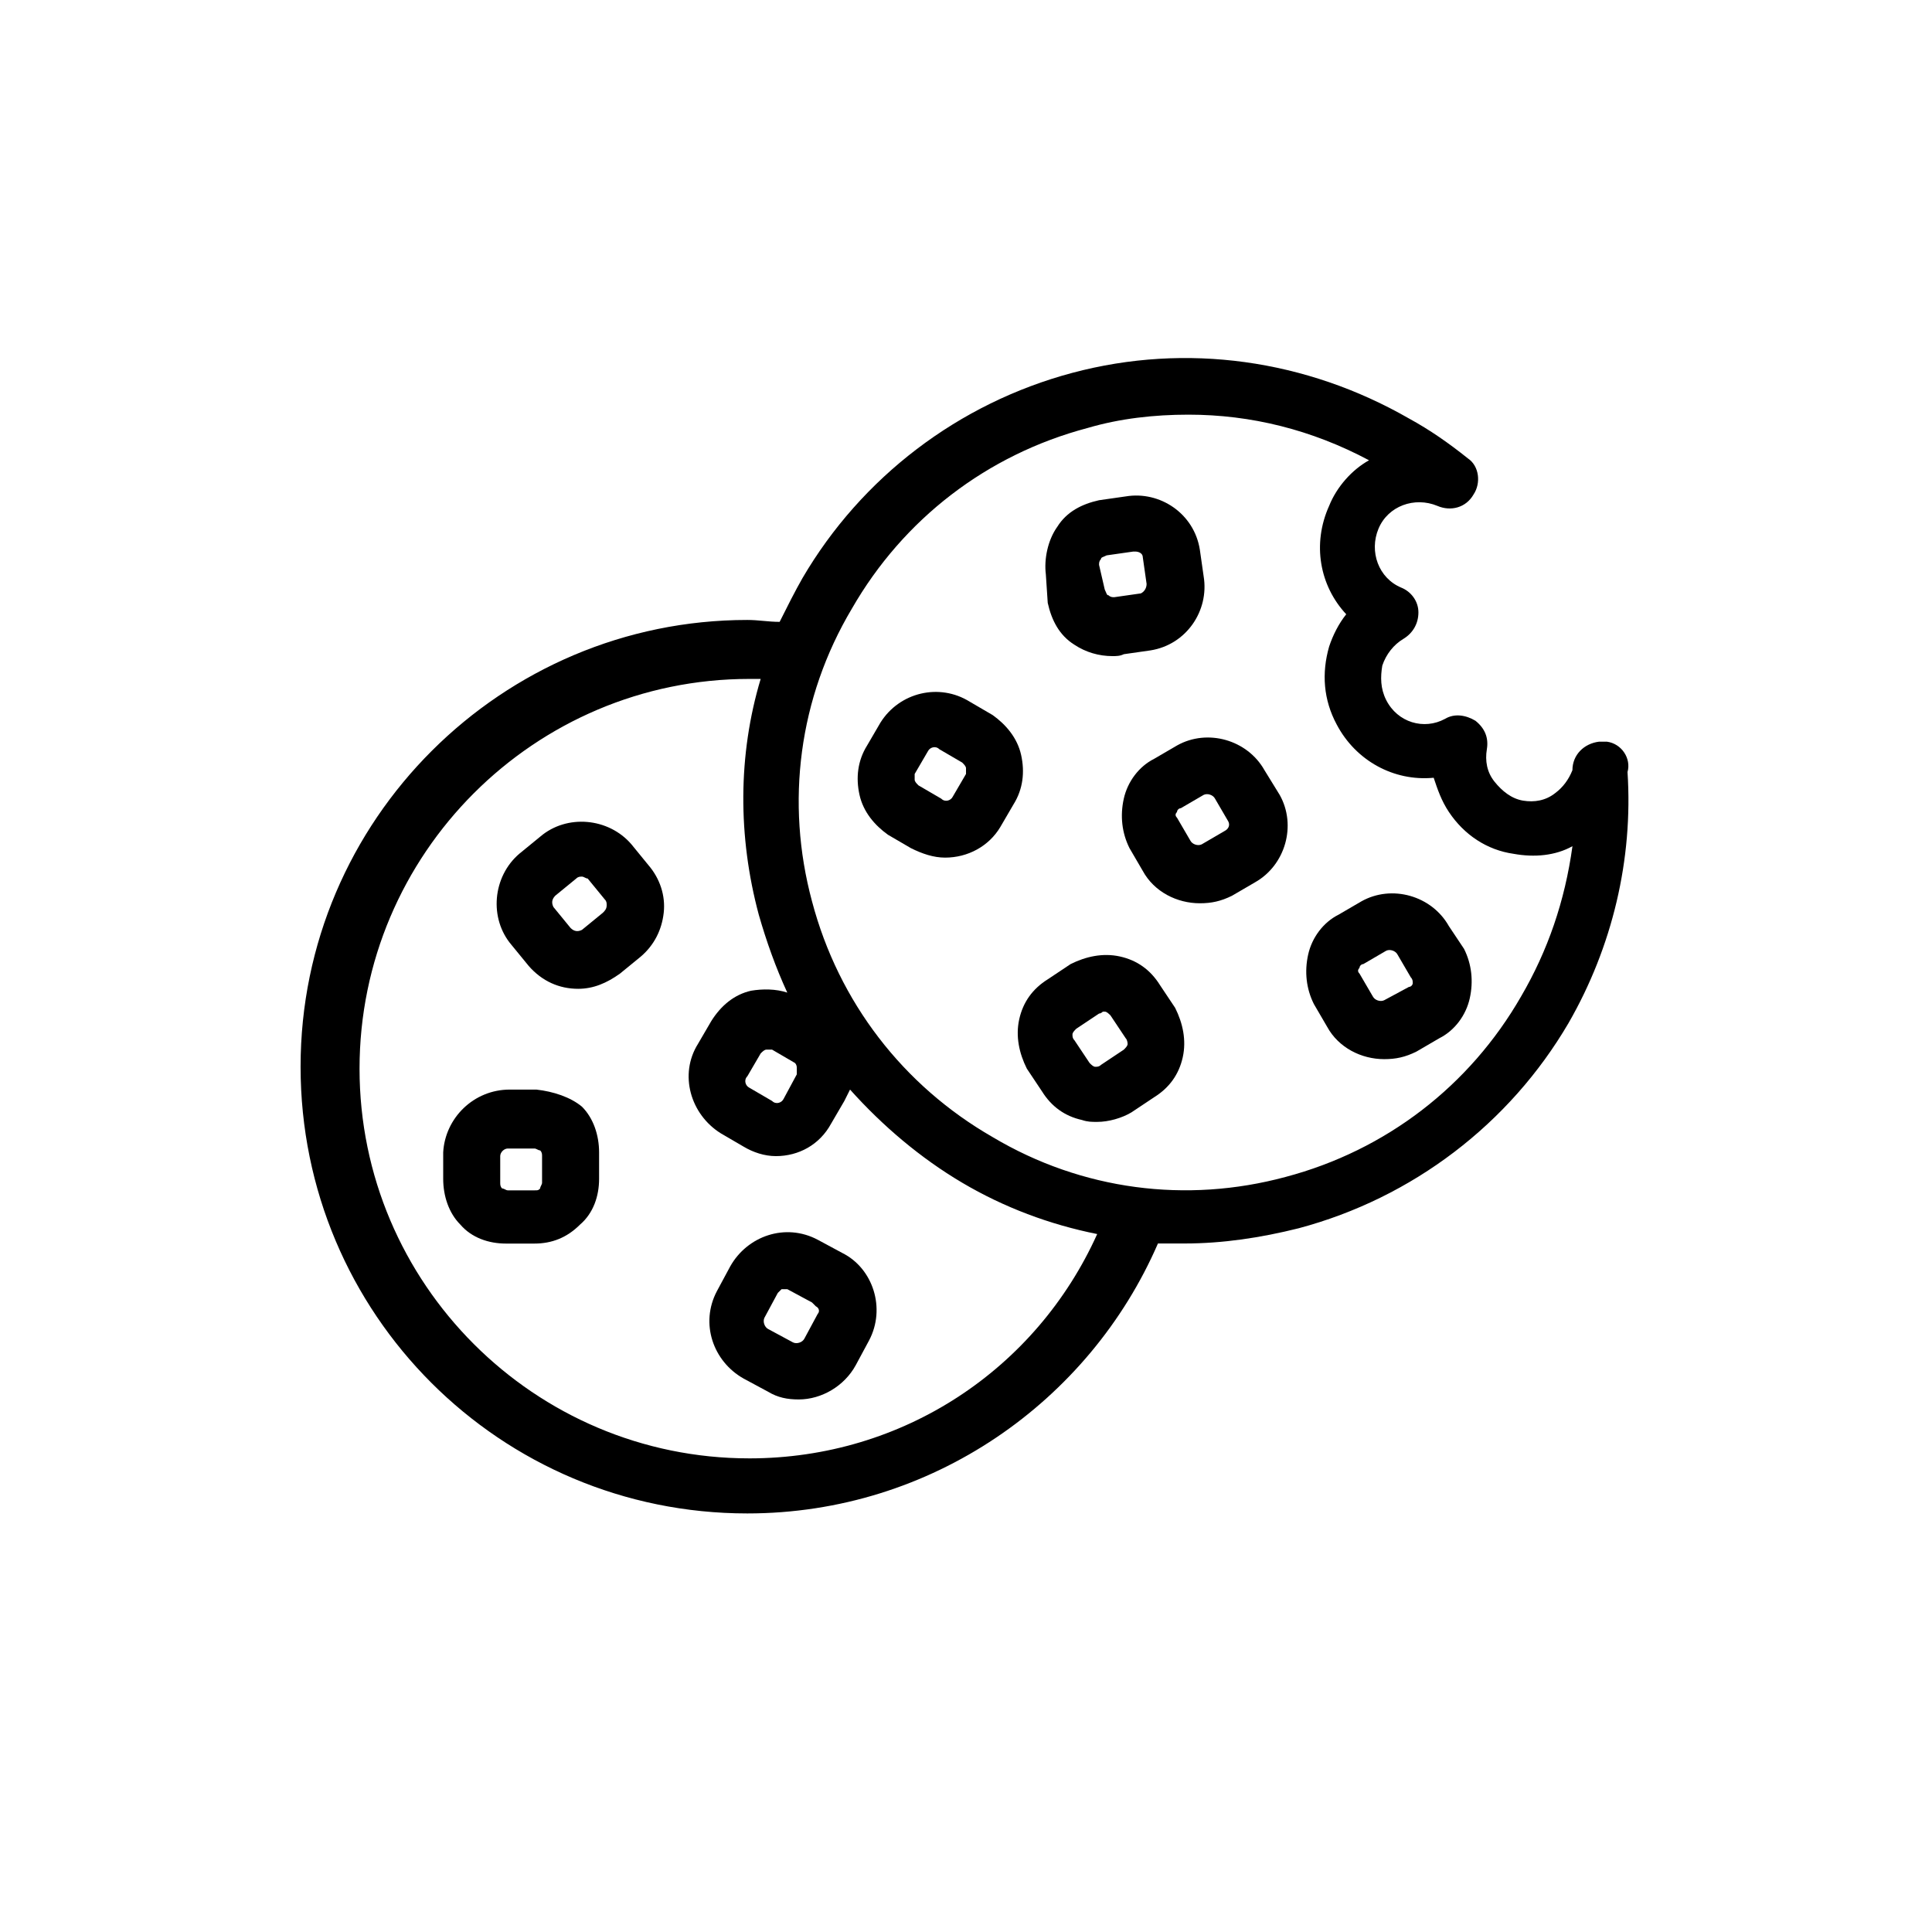 <?xml version="1.0" encoding="UTF-8"?>
<!-- Uploaded to: ICON Repo, www.iconrepo.com, Generator: ICON Repo Mixer Tools -->
<svg fill="#000000" width="800px" height="800px" version="1.1" viewBox="144 144 512 512" xmlns="http://www.w3.org/2000/svg">
 <g>
  <path d="m311.33 367.75c-6.047-7.055-17.129-8.062-24.184-2.016l-5.543 4.535c-7.055 6.047-8.062 17.129-2.016 24.184l4.535 5.543c3.527 4.031 8.062 6.047 13.098 6.047 4.031 0 7.559-1.512 11.082-4.031l5.543-4.535c3.527-3.023 5.543-7.055 6.047-11.586 0.504-4.535-1.008-9.07-4.031-12.594zm-7.559 18.137-5.543 4.535c-1.008 0.504-2.016 0.504-3.023-0.504l-4.535-5.543c-0.504-1.008-0.504-2.016 0.504-3.023l5.543-4.535c0.504-0.504 1.008-0.504 1.512-0.504 0.504 0 1.008 0.504 1.512 0.504l4.535 5.543c0.504 0.504 0.504 1.008 0.504 1.512 0 1.008-0.504 1.512-1.008 2.016z"/>
  <path d="m286.14 432.75h-7.055c-9.574 0-17.129 7.559-17.633 16.625v7.055c0 4.535 1.512 9.07 4.535 12.09 3.023 3.527 7.559 5.039 12.09 5.039h7.055 0.504c4.535 0 8.566-1.512 12.09-5.039 3.527-3.023 5.039-7.559 5.039-12.09v-7.055c0-4.535-1.512-9.07-4.535-12.09-3.019-2.519-7.555-4.031-12.09-4.535zm1.512 24.688c0 0.504-0.504 1.008-0.504 1.512-0.504 0.504-0.504 0.504-1.512 0.504h-7.055c-0.504 0-1.008-0.504-1.512-0.504-0.504-0.504-0.504-1.008-0.504-1.512v-7.055c0-1.008 1.008-2.016 2.016-2.016h7.055c0.504 0 1.008 0.504 1.512 0.504 0.504 0.504 0.504 1.008 0.504 1.512z"/>
  <path d="m367.25 476.07-6.551-3.527c-8.566-4.535-18.641-1.008-23.176 7.055l-3.527 6.551c-4.535 8.566-1.008 18.641 7.055 23.176l6.551 3.527c2.519 1.512 5.039 2.016 8.062 2.016 6.047 0 12.09-3.527 15.113-9.07l3.527-6.551c4.535-8.566 1.008-19.145-7.055-23.176zm-6.547 16.121-3.527 6.551c-0.504 1.008-2.016 1.512-3.023 1.008l-6.551-3.527c-1.008-0.504-1.512-2.016-1.008-3.023l3.527-6.551c0.504-0.504 1.008-1.008 1.008-1.008h0.504 1.008l6.551 3.527 1.008 1.008c1.008 0.504 1.008 1.512 0.504 2.016z"/>
  <path d="m569.78 340.55h-2.016c-4.031 0.504-7.055 3.527-7.055 7.559-1.008 2.519-2.519 4.535-4.535 6.047-2.519 2.016-5.543 2.519-8.566 2.016s-5.543-2.519-7.559-5.039c-2.016-2.519-2.519-5.543-2.016-8.566 0.504-3.023-0.504-5.543-3.023-7.559-2.519-1.512-5.543-2.016-8.062-0.504-5.543 3.023-12.594 1.008-15.617-5.039-1.512-3.023-1.512-6.047-1.008-9.07 1.008-3.023 3.023-5.543 5.543-7.055 2.519-1.512 4.031-4.031 4.031-7.055 0-3.023-2.016-5.543-4.535-6.551-6.047-2.519-8.566-9.574-6.047-15.617 2.519-6.047 9.574-8.566 15.617-6.047 3.527 1.512 7.559 0.504 9.574-3.023 2.016-3.023 1.512-7.559-1.512-9.574-5.039-4.031-10.078-7.559-15.617-10.578-27.207-15.617-58.945-20.152-89.176-12.09s-55.922 27.711-71.539 54.41c-2.016 3.527-4.031 7.559-6.047 11.586-3.023 0-5.543-0.504-8.566-0.504-64.992 0-118.39 52.898-118.39 118.39s52.898 118.39 118.39 118.39c48.871 0 90.688-29.727 108.82-71.539h7.055c10.078 0 20.152-1.512 30.23-4.031 30.23-8.062 55.922-27.711 71.539-54.41 11.586-20.152 17.129-43.328 15.617-66.504 1.016-3.519-1.504-7.547-5.535-8.051zm-214.62 86.652v1.512l-3.527 6.551c-0.504 1.008-2.016 1.512-3.023 0.504l-6.047-3.527c-1.008-0.504-1.512-2.016-0.504-3.023l3.527-6.047c0.504-0.504 1.008-1.008 1.512-1.008h1.512l6.047 3.527c0.504 0.504 0.504 1.008 0.504 1.512zm-12.598 103.28c-56.93 0-103.28-46.352-103.28-103.28s46.352-103.28 103.28-103.28h3.023c-6.047 20.152-6.047 41.816-0.504 62.473 2.016 7.055 4.535 14.105 7.559 20.656-3.023-1.008-6.551-1.008-9.574-0.504-4.535 1.008-8.062 4.031-10.578 8.062l-3.527 6.047c-5.039 8.062-2.016 18.641 6.047 23.68l6.047 3.527c2.519 1.512 5.543 2.519 8.566 2.519 6.047 0 11.586-3.023 14.609-8.566l3.527-6.047c0.504-1.008 1.008-2.016 1.512-3.023 8.566 9.574 18.641 18.137 29.727 24.688 11.082 6.551 23.176 11.082 35.77 13.602-16.125 35.77-51.395 59.449-92.203 59.449zm204.55-122.43c-13.602 23.68-35.77 40.809-62.473 47.863-26.199 7.055-53.906 3.527-77.586-10.578-23.68-13.602-40.809-35.77-47.863-62.473-7.055-26.199-3.527-53.906 10.578-77.586 13.602-23.68 35.77-40.809 62.473-47.863 8.566-2.519 17.633-3.527 26.703-3.527 16.625 0 32.746 4.031 47.863 12.09-4.535 2.519-8.566 7.055-10.578 12.09-4.535 10.078-2.519 21.16 4.535 28.719-2.016 2.519-3.527 5.543-4.535 8.566-2.016 7.055-1.512 14.105 2.016 20.656 5.039 9.574 15.113 15.113 25.695 14.105 1.008 3.023 2.016 6.047 4.031 9.07 4.031 6.047 10.078 10.078 17.129 11.082 5.543 1.008 11.082 0.504 15.617-2.016-2.016 14.609-6.551 27.711-13.605 39.801z"/>
  <path d="m421.66 303.77c1.008 4.535 3.023 8.566 7.055 11.082 3.023 2.016 6.551 3.023 10.078 3.023 1.008 0 2.016 0 3.023-0.504l7.055-1.008c9.574-1.512 15.617-10.578 14.105-19.648l-1.008-7.055c-1.512-9.574-10.578-15.617-19.648-14.105l-7.055 1.008c-4.535 1.008-8.566 3.023-11.082 7.055-2.519 3.527-3.527 8.566-3.023 12.594zm14.105-11.586c0-0.504 0.504-0.504 1.512-1.008l7.055-1.008h0.504c1.008 0 2.016 0.504 2.016 1.512l1.008 7.055c0 1.008-0.504 2.016-1.512 2.519l-7.055 1.008c-0.504 0-1.008 0-1.512-0.504-0.504 0-0.504-0.504-1.008-1.512l-1.512-6.551c0-0.504 0-1.008 0.504-1.512z"/>
  <path d="m414.61 344.07c-1.008-4.535-4.031-8.062-7.559-10.578l-6.047-3.527c-8.062-5.039-18.641-2.519-23.68 5.543l-3.527 6.047c-2.519 4.031-3.023 8.566-2.016 13.098 1.008 4.535 4.031 8.062 7.559 10.578l6.047 3.527c3.023 1.512 6.047 2.519 9.07 2.519 6.047 0 11.586-3.023 14.609-8.062l3.527-6.047c2.519-4.027 3.023-8.562 2.016-13.098zm-14.609 5.039-3.527 6.047c-0.504 1.008-2.016 1.512-3.023 0.504l-6.047-3.527c-0.504-0.504-1.008-1.008-1.008-1.512v-1.512l3.527-6.047c0.504-1.008 2.016-1.512 3.023-0.504l6.047 3.527c0.504 0.504 1.008 1.008 1.008 1.512v1.512z"/>
  <path d="m451.39 405.04c-2.519-4.031-6.047-6.551-10.578-7.559-4.535-1.008-9.07 0-13.098 2.016l-6.047 4.031c-4.031 2.519-6.551 6.047-7.559 10.578-1.008 4.535 0 9.07 2.016 13.098l4.031 6.047c2.519 4.031 6.047 6.551 10.578 7.559 1.512 0.504 2.519 0.504 4.031 0.504 3.023 0 6.551-1.008 9.07-2.519l6.047-4.031c4.031-2.519 6.551-6.047 7.559-10.578 1.008-4.535 0-9.07-2.016-13.098zm-8.562 15.621c0 0.504-0.504 1.008-1.008 1.512l-6.047 4.031c-0.504 0.504-1.008 0.504-1.512 0.504-0.504 0-1.008-0.504-1.512-1.008l-4.031-6.047c-0.504-0.504-0.504-1.008-0.504-1.512 0-0.504 0.504-1.008 1.008-1.512l6.047-4.031c0.504 0 1.008-0.504 1.008-0.504h0.504c0.504 0 1.008 0.504 1.512 1.008l4.031 6.047c0.504 0.504 0.504 1.512 0.504 1.512z"/>
  <path d="m479.1 348.11c-4.535-8.062-15.113-11.082-23.176-6.551l-6.047 3.527c-4.031 2.016-7.055 6.047-8.062 10.578-1.008 4.535-0.504 9.07 1.512 13.098l3.527 6.047c3.023 5.543 9.07 8.566 15.113 8.566 3.023 0 5.543-0.504 8.566-2.016l6.047-3.527c8.062-4.535 11.082-15.113 6.551-23.176zm-10.582 16.121-6.047 3.527c-1.008 0.504-2.519 0-3.023-1.008l-3.527-6.047c-0.504-0.504-0.504-1.008 0-1.512 0-0.504 0.504-1.008 1.008-1.008l6.047-3.527c1.008-0.504 2.519 0 3.023 1.008l3.527 6.047c0.504 1.008 0 2.016-1.008 2.519z"/>
  <path d="m527.96 389.42c-4.535-8.062-15.113-11.082-23.176-6.551l-6.047 3.527c-4.031 2.016-7.055 6.047-8.062 10.578-1.008 4.535-0.504 9.07 1.512 13.098l3.527 6.047c3.023 5.543 9.07 8.566 15.113 8.566 3.023 0 5.543-0.504 8.566-2.016l6.047-3.527c4.031-2.016 7.055-6.047 8.062-10.578 1.008-4.535 0.504-9.07-1.512-13.098zm-9.57 15.113c0 0.504-0.504 1.008-1.008 1.008l-6.551 3.527c-1.008 0.504-2.519 0-3.023-1.008l-3.527-6.047c-0.504-0.504-0.504-1.008 0-1.512 0-0.504 0.504-1.008 1.008-1.008l6.047-3.527c1.008-0.504 2.519 0 3.023 1.008l3.527 6.047c0.504 0.504 0.504 1.008 0.504 1.512z"/>
 </g>
</svg>